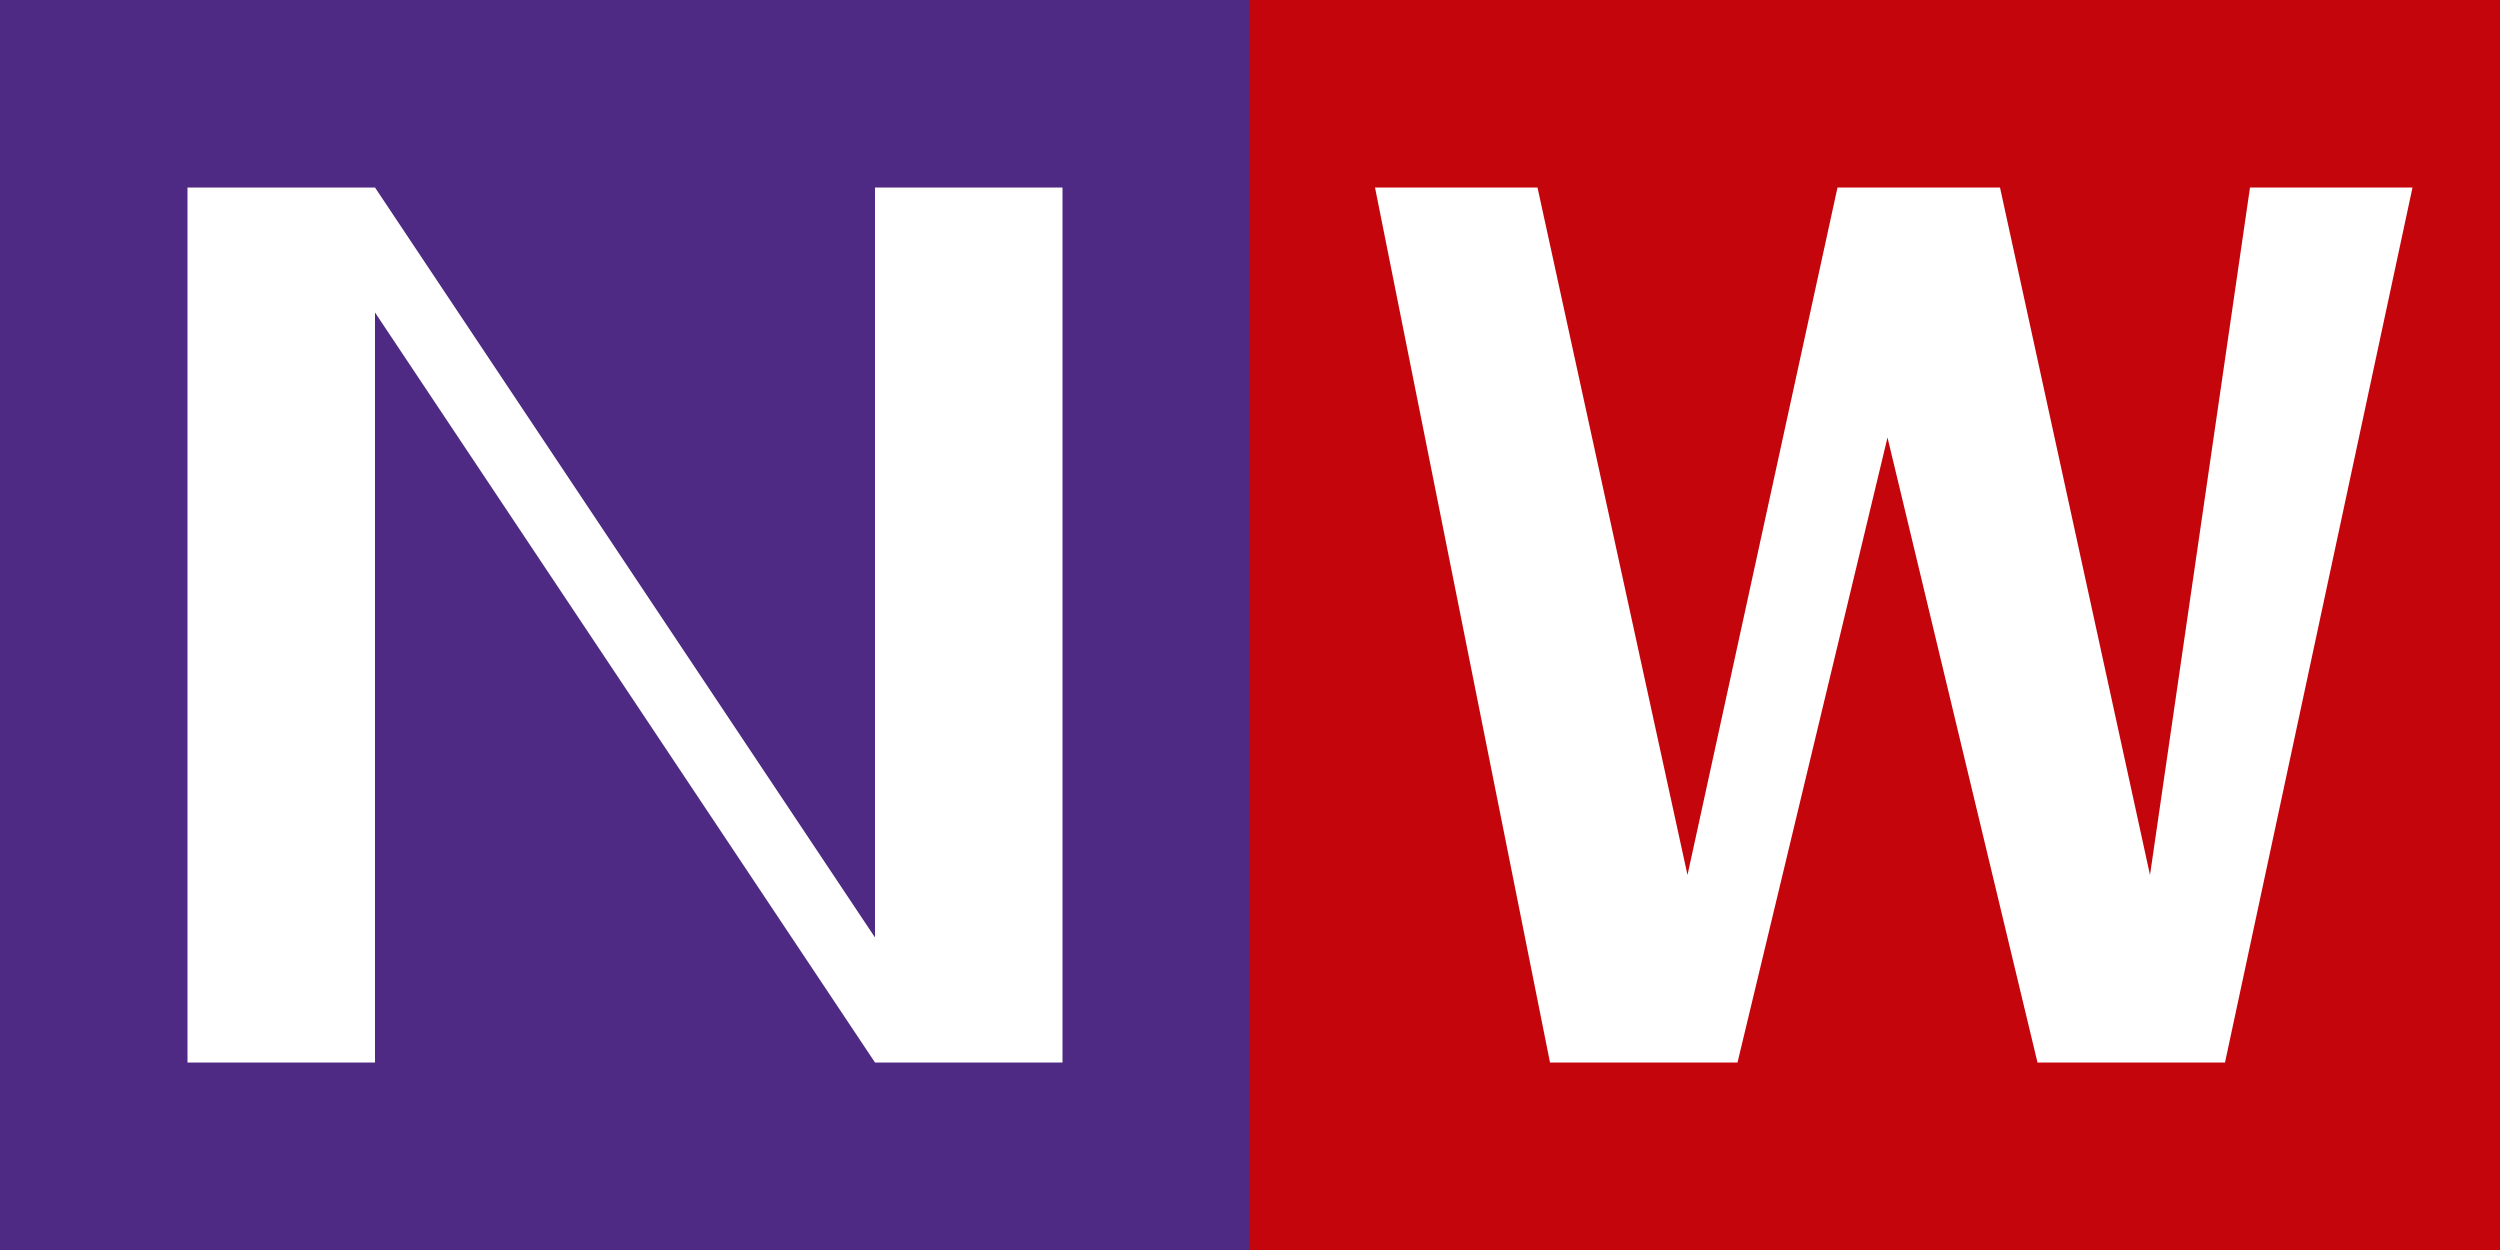 <svg xmlns="http://www.w3.org/2000/svg" xmlns:xlink="http://www.w3.org/1999/xlink" viewBox="0 0 200 100">
  <rect x="0" y="0" width="200" height="100" fill="#808080" stroke="none"/>
  <!-- Northwestern purple background with N -->
  <rect x="0" y="0" width="100" height="100" fill="#4E2A84"/>
  
  <!-- Simplified N for Northwestern -->
  <g fill="white">
    <polygon points="15,15 30,15 70,75 70,15 85,15 85,85 70,85 30,25 30,85 15,85"/>
  </g>
  
  <!-- UW-Madison red background with W -->
  <rect x="100" y="0" width="100" height="100" fill="#C5050C"/>
  
  <!-- Simplified W for Wisconsin -->
  <g fill="white">
    <polygon points="110,15 123,15 135,70 147,15 160,15 172,70 180,15 193,15 178,85 163,85 151,35 139,85 124,85"/>
  </g>
</svg>
